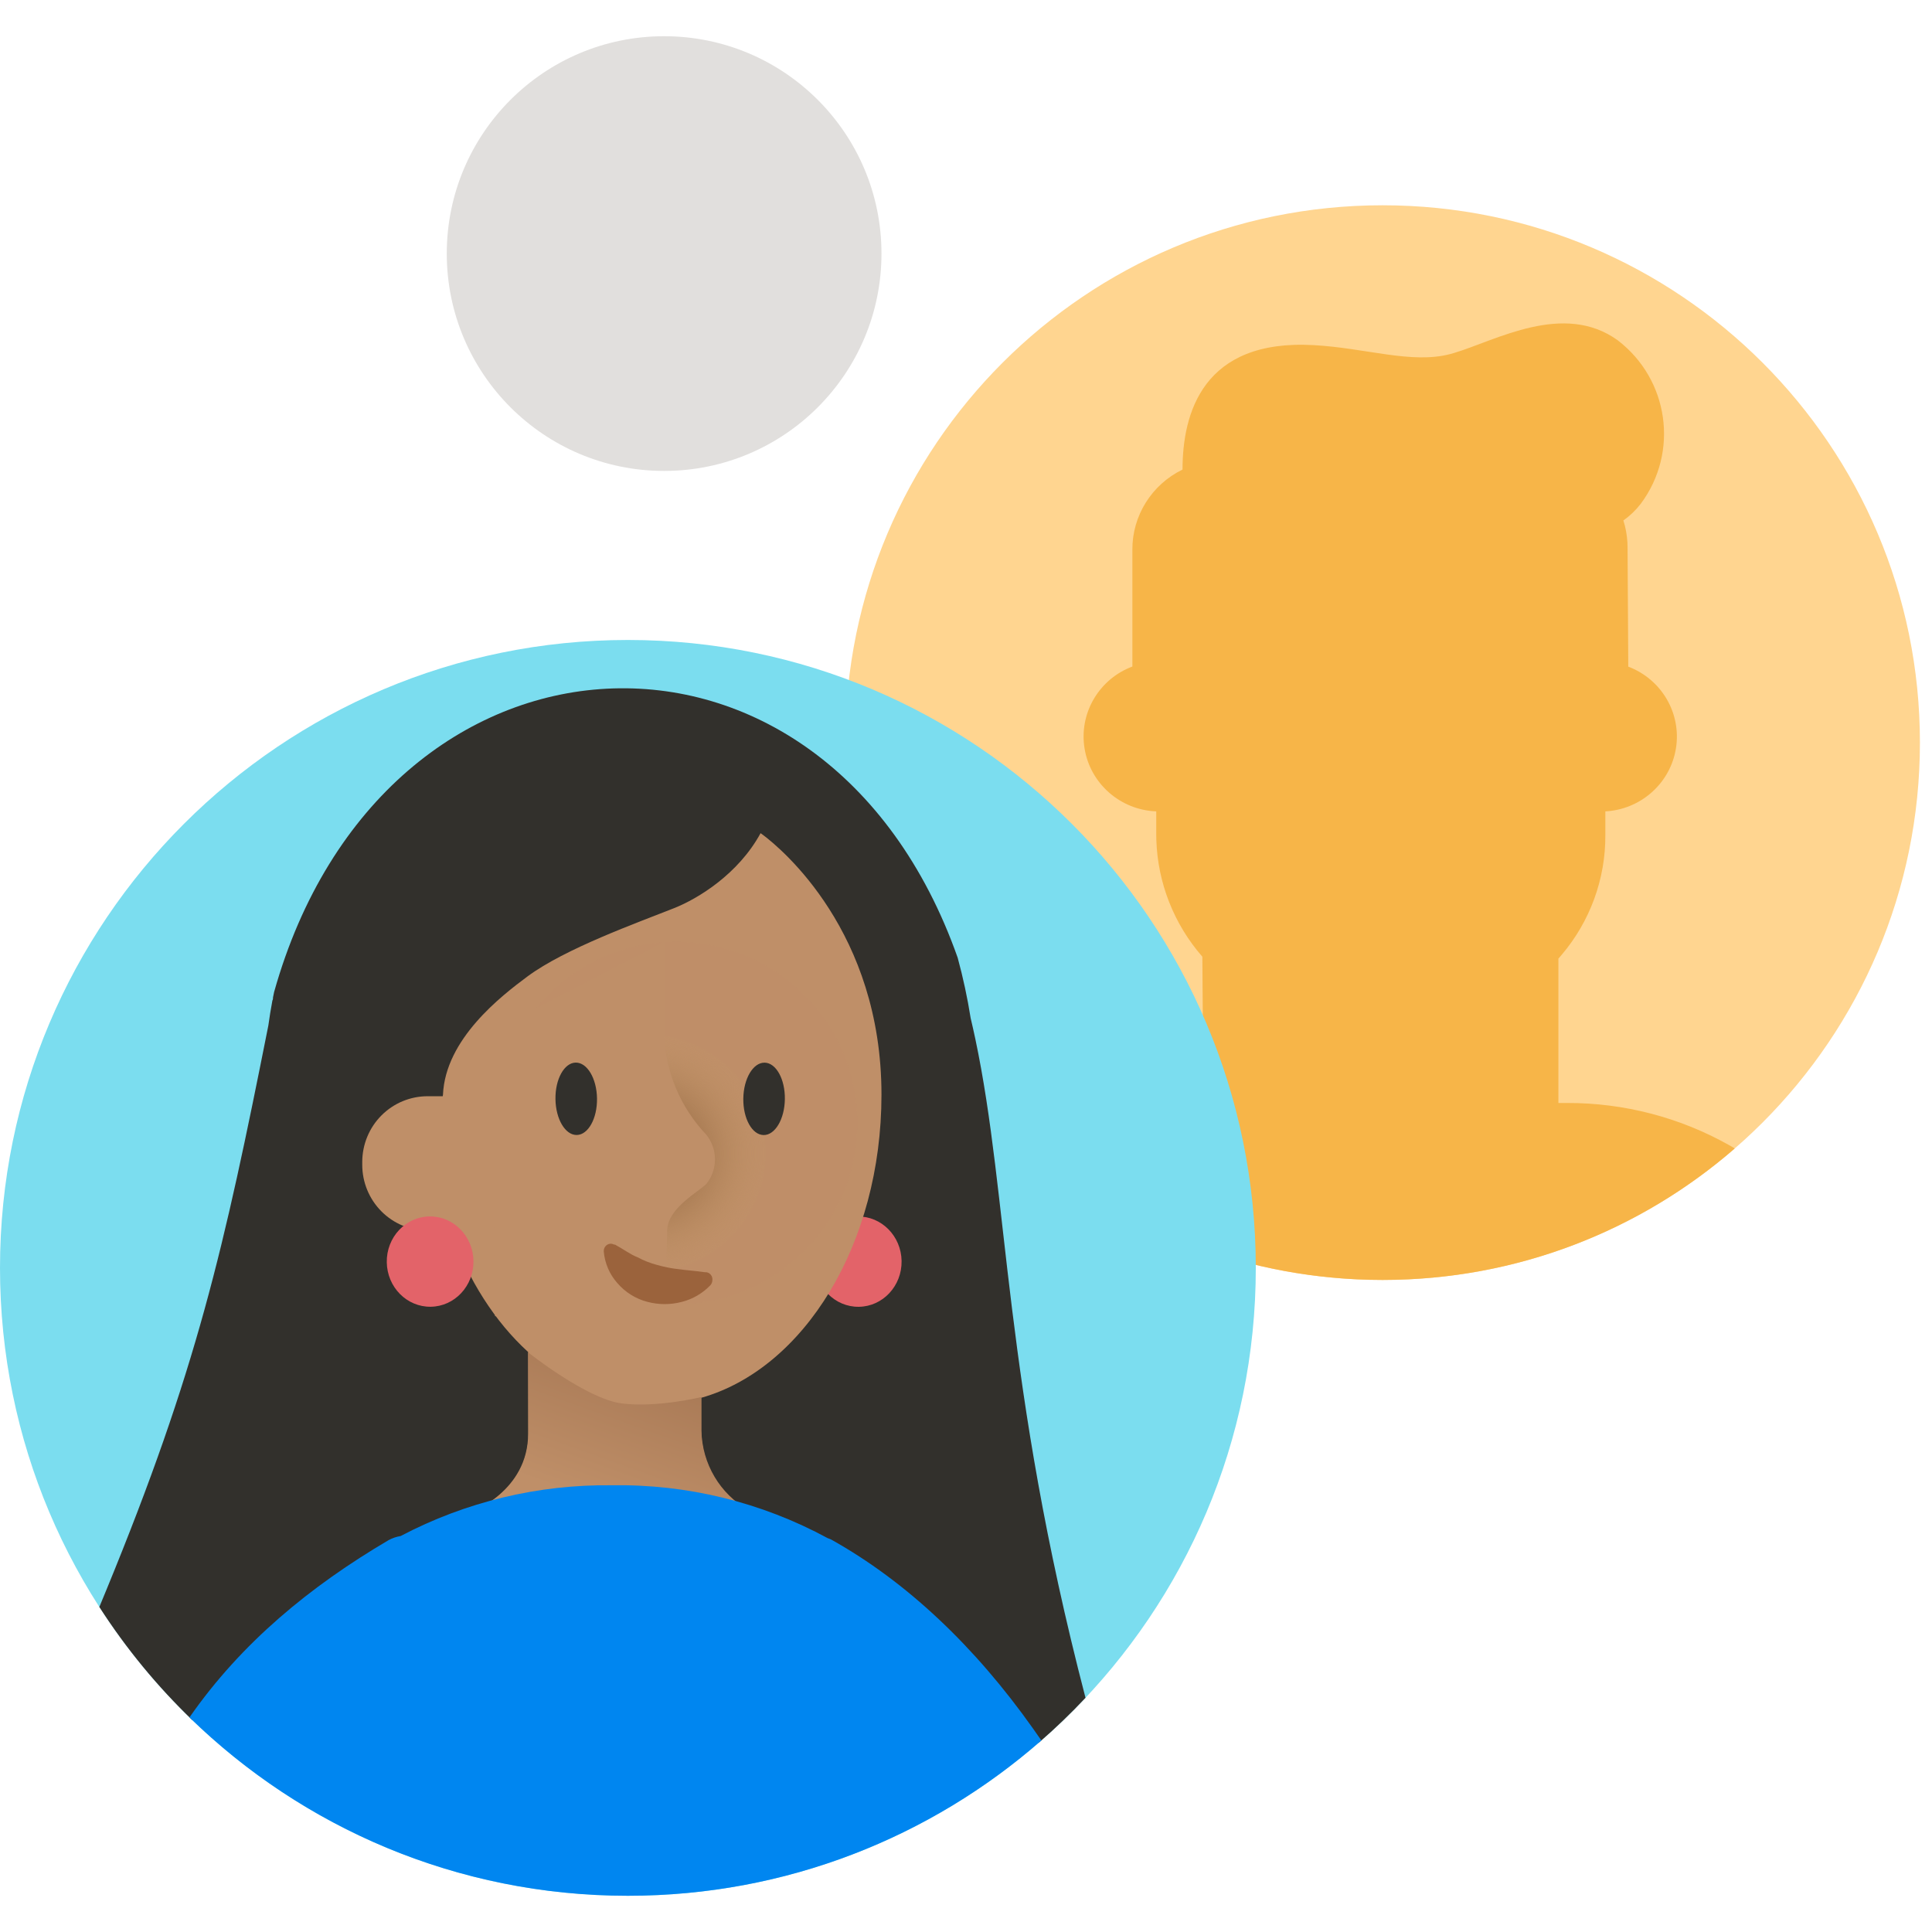 <svg width="160" height="160" viewBox="0 0 160 160" fill="none" xmlns="http://www.w3.org/2000/svg">
<path d="M114.5 106C139.077 106 159 86.077 159 61.5C159 36.923 139.077 17 114.5 17C89.923 17 70 36.923 70 61.5C70 86.077 89.923 106 114.5 106Z" fill="#FFD590"/>
<path d="M55 39C64.941 39 73 30.941 73 21C73 11.059 64.941 3 55 3C45.059 3 37 11.059 37 21C37 30.941 45.059 39 55 39Z" fill="#E1DFDD"/>
<path d="M120.079 29.327L120.455 29.221C123.86 28.201 129.506 24.939 133.986 28.192C138.219 31.446 139.061 37.443 135.885 41.715C135.477 42.247 134.99 42.715 134.441 43.104C134.63 43.698 134.742 44.312 134.776 44.933L134.787 45.306L134.847 55.208C137.608 56.256 139.255 59.07 138.797 61.961C138.351 64.772 136.035 66.912 133.192 67.177L132.948 67.195V69.152C132.969 72.786 131.683 76.305 129.326 79.081L129.06 79.387V91.344H129.763C134.453 91.329 139.064 92.523 143.142 94.804L143.61 95.072L143.654 95.121C135.845 101.898 125.652 106 114.5 106C103.341 106 93.14 101.892 85.329 95.106C89.363 92.731 93.953 91.437 98.647 91.349L99.189 91.344H99.663L99.574 79.23C97.216 76.528 95.873 73.108 95.763 69.548L95.756 69.152V67.195C92.78 67.076 90.299 64.903 89.82 61.995C89.354 59.168 90.904 56.405 93.549 55.29L93.778 55.199V45.531C93.762 42.712 95.375 40.132 97.932 38.887C97.932 34.249 99.594 28.055 108.813 28.583C113.086 28.818 116.894 30.159 120.079 29.327Z" fill="#F7B548"/>
<path d="M52 157C80.719 157 104 133.719 104 105C104 76.281 80.719 53 52 53C23.281 53 0 76.281 0 105C0 133.719 23.281 157 52 157Z" fill="#7BDDEF"/>
<path d="M79.311 79.314C79.759 80.959 80.118 82.628 80.385 84.313L80.577 85.145L80.765 86.003C83.562 99.2 83.059 114.359 89.897 140.605C88.674 141.908 87.385 143.146 86.035 144.315C81.318 137.442 75.294 131.502 69.197 127.872L68.623 127.536C68.533 127.483 68.432 127.421 68.342 127.421C66.864 126.956 65.544 126.351 64.148 125.718C63.565 126.072 62.972 126.403 62.37 126.709C55.122 124.46 47.428 124.4 40.15 126.536C39.528 126.209 38.916 125.856 38.315 125.478C36.5 126.098 34.739 126.875 33.049 127.798C32.698 127.857 32.359 127.976 32.046 128.148C27.672 130.777 22.303 135.549 15.941 142.463C13.02 139.654 10.428 136.505 8.227 133.081L8.808 131.675C16.299 113.451 18.536 103.48 22.223 84.93C22.318 84.236 22.43 83.546 22.558 82.86C22.596 82.803 22.605 82.74 22.608 82.676L22.608 82.611L22.7 82.157C31.689 50.146 68.298 48.124 79.311 79.314Z" fill="#32302C"/>
<path d="M71.132 108.223C73.114 108.194 74.697 106.496 74.666 104.43C74.635 102.365 73.003 100.715 71.021 100.744C69.038 100.774 67.456 102.472 67.487 104.537C67.517 106.602 69.149 108.253 71.132 108.223Z" fill="#E36369"/>
<path d="M62.988 69L63.216 69.166C64.708 70.29 73 77.158 73 90.654C73 103.028 66.584 113.355 58.063 115.763L58.062 118.53C58.112 121.259 59.595 123.757 61.959 125.093C59.045 128.102 55.088 129.86 50.917 130C44.27 130 39.038 125.254 39.038 125.254L39.259 125.164C40.19 124.756 43.762 122.925 43.762 118.771L43.736 111.967C40.993 109.464 38.769 106.001 37.329 101.914L35.421 101.913C33.983 101.916 32.602 101.341 31.585 100.317C30.568 99.293 29.997 97.903 30 96.454V96.223C30.003 94.778 30.575 93.393 31.592 92.373C32.609 91.353 33.986 90.782 35.421 90.785L36.665 90.786C36.677 90.746 36.684 90.702 36.686 90.654C36.882 86.058 41.484 82.496 43.692 80.859C46.808 78.551 52.785 76.416 55.831 75.207C57.817 74.418 61.148 72.381 62.988 69Z" fill="#BF8F68"/>
<path d="M43.74 118.719C43.74 113.951 43.74 114.975 43.74 112C43.74 112 48.584 115.863 51.505 116.229C54.426 116.595 58.09 115.696 58.09 115.696V118.477C58.14 121.219 59.628 123.728 62 125.07C59.076 128.093 55.106 129.86 50.92 130C44.25 130 39 125.232 39 125.232C39 125.232 43.74 123.518 43.74 118.719Z" fill="url(#paint0_linear_3333_73692)"/>
<path d="M56 108C64.284 108 71 101.284 71 93C71 84.716 64.284 78 56 78C47.716 78 41 84.716 41 93C41 101.284 47.716 108 56 108Z" fill="url(#paint1_radial_3333_73692)"/>
<path d="M55 78V85.676C55.113 88.776 56.358 91.729 58.502 93.982C59.447 95.173 59.447 96.853 58.502 98.044C57.9 98.673 55.358 100.004 55.255 101.821L55.082 108.929L41 109L40.725 85.394L55 78Z" fill="#BF8F68"/>
<path d="M58.841 106.427C58.192 107.106 57.37 107.587 56.468 107.816C55.535 108.061 54.557 108.061 53.624 107.816C52.652 107.567 51.777 107.02 51.118 106.25C50.482 105.532 50.09 104.623 50.003 103.66C49.973 103.332 50.204 103.04 50.524 103.002C50.641 102.993 50.759 103.018 50.862 103.075H50.934C51.68 103.482 52.222 103.9 52.795 104.119C53.308 104.394 53.851 104.608 54.412 104.756C55.005 104.925 55.61 105.044 56.222 105.111C56.877 105.205 57.614 105.247 58.391 105.362H58.504C58.819 105.41 59.037 105.708 58.995 106.03C58.991 106.177 58.936 106.317 58.841 106.427Z" fill="#9B633C"/>
<path d="M35.676 108.219C37.658 108.19 39.24 106.492 39.21 104.427C39.179 102.361 37.547 100.711 35.565 100.74C33.582 100.77 32 102.468 32.031 104.533C32.061 106.598 33.693 108.249 35.676 108.219Z" fill="#E36369"/>
<path fill-rule="evenodd" clip-rule="evenodd" d="M49.442 90.971C49.418 89.316 48.628 87.986 47.678 88C46.728 88.015 45.977 89.368 46.001 91.024C46.024 92.68 46.814 94.01 47.764 93.995C48.714 93.981 49.465 92.627 49.442 90.971ZM64.999 91.029C65.023 89.373 64.272 88.019 63.322 88.005C62.372 87.99 61.582 89.32 61.558 90.976C61.535 92.632 62.286 93.985 63.236 94C64.186 94.014 64.976 92.684 64.999 91.029Z" fill="#32302C"/>
<path d="M50.677 123.005C56.912 122.902 63.068 124.411 68.553 127.387L68.74 127.455C68.771 127.467 68.802 127.48 68.832 127.497C75.116 131.008 80.753 136.373 85.552 143.153L86 143.793L86.242 144.135C77.095 152.145 65.114 157 52 157C37.874 157 25.064 151.368 15.692 142.226C19.991 136.048 25.695 131.363 32.183 127.547C32.494 127.379 32.831 127.264 33.18 127.207C38.574 124.369 44.587 122.925 50.677 123.005Z" fill="#0086F0"/>
<defs>
<linearGradient id="paint0_linear_3333_73692" x1="50.184" y1="105.52" x2="44.083" y2="122.565" gradientUnits="userSpaceOnUse">
<stop stop-color="#9E6F4D"/>
<stop offset="1" stop-color="#BF8F68"/>
</linearGradient>
<radialGradient id="paint1_radial_3333_73692" cx="0" cy="0" r="1" gradientUnits="userSpaceOnUse" gradientTransform="translate(53.57 95.511) scale(9.835)">
<stop stop-color="#754A2A"/>
<stop offset="1" stop-color="#C29662" stop-opacity="0.01"/>
</radialGradient>
</defs>
</svg>
